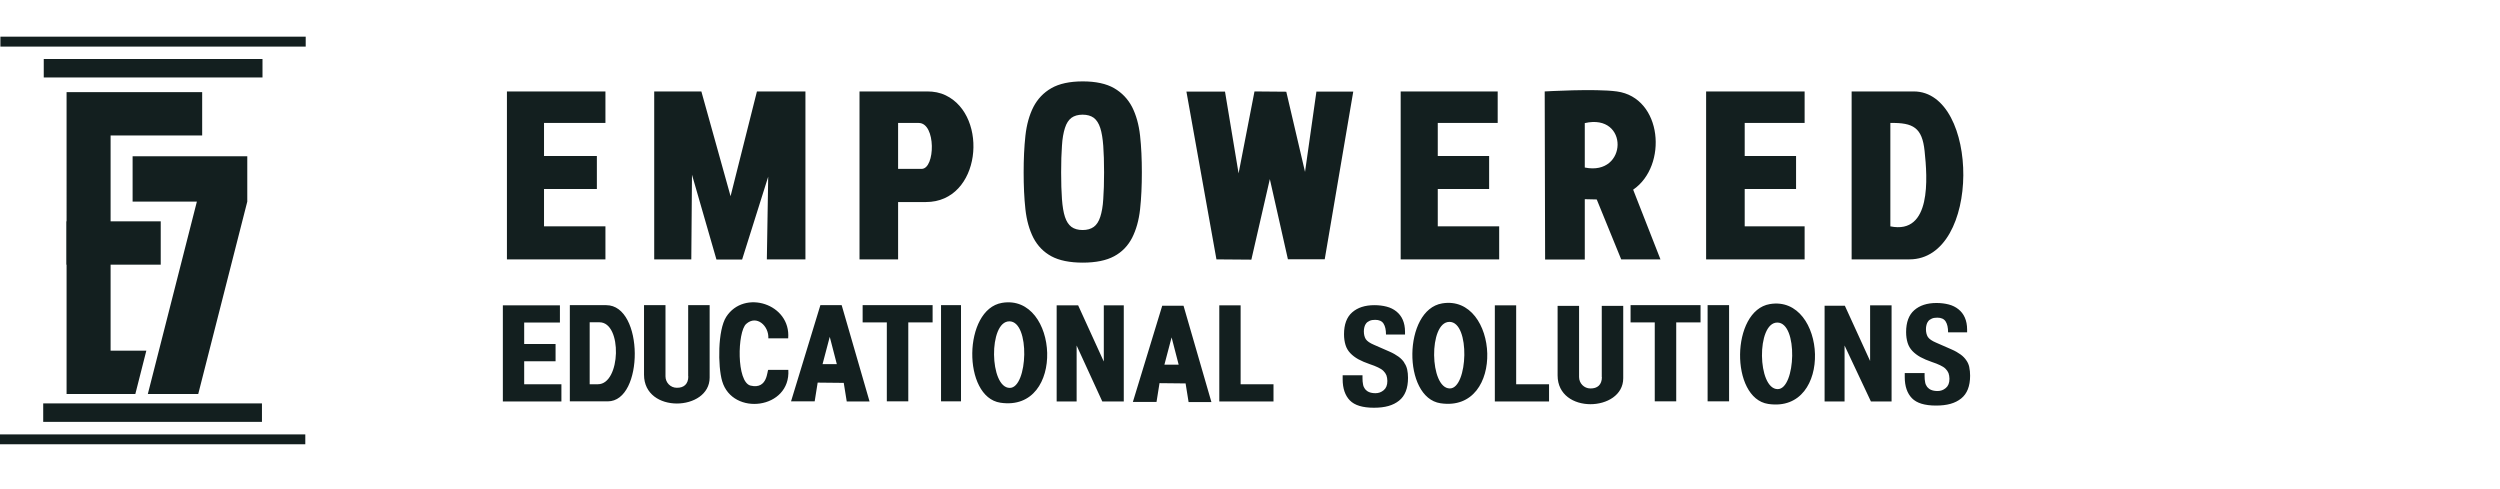 <?xml version="1.0" encoding="UTF-8"?>
<svg id="ees_logo-dark" data-name="ees/logo-dark" xmlns="http://www.w3.org/2000/svg" viewBox="0 0 184 36">
  <defs>
    <style>
      .cls-1 {
        fill: #131f1f;
      }
    </style>
  </defs>
  <path class="cls-1" d="M8.14,19.48v6.33h2.63l-.81,3.19h-5.06v-9.52h-.02v-3.19h.02V6.78h9.98v3.19h-6.74v6.32h3.69v3.19h-3.69ZM18.2,14.84v-3.34h-8.44v3.34h4.73l-3.61,14.16h3.71l3.61-14.16ZM.03,2.7v.73h22.47v-.73H.03ZM19.32,4.34H3.22v1.36h16.1v-1.36ZM0,32.7h22.47v-.73H0v.73ZM3.18,31.05h16.1v-1.36H3.18v1.36ZM103.35,26.68c-.1-.15-.24-.3-.42-.43-.18-.13-.4-.26-.68-.38l-1.12-.49c-.31-.13-.51-.27-.61-.42-.09-.15-.14-.34-.14-.57,0-.11.01-.21.04-.32.02-.1.07-.19.13-.27.06-.08.15-.14.26-.19.11-.05.24-.07.41-.07.28,0,.49.09.61.28.12.19.18.45.18.8h1.4v-.2c0-.35-.06-.64-.17-.89-.11-.25-.27-.45-.47-.61-.2-.16-.44-.28-.71-.35-.27-.07-.57-.11-.9-.11-.7,0-1.24.18-1.64.53-.4.35-.6.89-.6,1.61,0,.3.04.56.11.79.07.23.19.43.35.6.16.17.36.32.59.45.24.13.52.25.84.36.24.08.45.16.61.24.17.08.3.16.4.26.1.1.17.2.22.32.04.12.07.26.07.42,0,.31-.09.53-.27.68-.18.15-.38.22-.6.22-.19,0-.35-.03-.47-.08-.13-.05-.22-.13-.3-.22-.07-.1-.13-.21-.15-.35-.03-.14-.04-.29-.04-.46v-.21h-1.46v.3c0,.67.18,1.19.53,1.55.35.36.94.54,1.77.54s1.41-.17,1.85-.52.66-.91.66-1.68c0-.22-.02-.43-.06-.61s-.11-.35-.22-.5ZM137.65,26.59l-1.87-4.09h-1.49s0,7.05,0,7.05h1.47v-4.12l1.94,4.12h1.52v-7.08h-1.58v4.12ZM81.23,26.59l-1.88-4.12h-1.58v7.08h1.47v-4.12l1.89,4.12h1.58v-7.08h-1.47v4.12ZM73.63,29.64c-2.81-.42-2.75-6.87.12-7.35,4.18-.7,4.72,8.07-.12,7.35ZM74.29,23.65c-1.55,0-1.47,4.9.03,4.9,1.33,0,1.52-4.9-.03-4.9ZM44.72,29.54h-2.78v-7.08h2.68c2.78,0,2.78,7.08.11,7.08ZM44.12,23.72h-.72v4.56h.61c1.68,0,1.81-4.56.11-4.56ZM50.66,27.7c0,.58-.34.85-.85.84-.46,0-.83-.38-.83-.84v-5.24h-1.58v5.12c0,2.89,4.83,2.69,4.83.21v-5.33h-1.58s0,4.17,0,5.24ZM61.95,22.47l2.05,7.08h-1.68l-.22-1.37-1.92-.02-.22,1.38h-1.74l2.16-7.08h1.56ZM61.59,26.8l-.52-2.01-.53,2.01h1.05ZM56.54,24.9h1.47c.21-2.54-3.24-3.63-4.56-1.58-.63.98-.62,3.64-.3,4.73.76,2.6,5.06,2.07,4.87-.83h-1.47c-.1,0-.02,1.47-1.31,1.16-1.05-.26-.97-3.96-.32-4.54.77-.69,1.68.15,1.63,1.06ZM63.48,23.73h1.79v5.81h1.58v-5.81h1.79v-1.27h-5.15v1.27ZM120,23.73h1.79v5.81h1.58v-5.81h1.79v-1.27h-5.15v1.27ZM91.32,22.47h-1.58v7.08h3.99v-1.27h-2.42v-5.81ZM111.6,22.47h-1.58v7.08h3.99v-1.27h-2.42v-5.81ZM125.68,29.54h1.58v-7.08h-1.58v7.08ZM69.26,29.54h1.47v-7.08h-1.47v7.08ZM56.54,12.96l-.1,6.13h2.84V6.73h-3.57l-1.94,7.71-2.15-7.71h-3.47v12.36h2.73l.05-6.23,1.8,6.24h1.89s1.93-6.13,1.93-6.13ZM96.89,6.73l-.84,5.92-1.38-5.9-2.34-.02-1.17,6.03-1-6.02h-2.84l2.21,12.35,2.57.02,1.36-5.93,1.33,5.9h2.71s2.1-12.34,2.1-12.34h-2.73ZM140.54,19.09h-4.26V6.73h4.57c4.85,0,4.99,12.36-.32,12.36ZM141.65,11.11c-.18-1.71-.83-2.09-2.52-2.06v7.61c3.04.62,2.73-3.58,2.52-5.55ZM66.1,19.09h-2.84V6.73h4.99c.47,0,.93.08,1.36.29,3.18,1.53,2.59,7.85-1.46,7.85h-2.05v4.23ZM66.1,12.43h1.73c1.01,0,1.07-3.38-.21-3.38h-1.52v3.38ZM132.82,19.09v-2.43h-4.41v-2.75h3.78v-2.43h-3.78v-2.43h4.41v-2.32h-7.25v12.36h7.25ZM44.56,16.66h-4.52s0-2.75,0-2.75h3.89s0-2.43,0-2.43h-3.89v-2.43h4.52v-2.32h-7.25v12.36h7.25v-2.43ZM110.34,16.66h-4.52s0-2.75,0-2.75h3.78v-2.43h-3.78v-2.43h4.41v-2.32h-7.14v12.36h7.25v-2.43ZM113.72,19.09l-.03-12.36s3.71-.22,5.31,0c3.36.46,3.76,5.48,1.2,7.23l2.01,5.13h-2.89c-.33-.82-1.8-4.41-1.8-4.41l-.88-.02v4.44h-2.92ZM116.64,12.33c3.17.65,3.27-4.02,0-3.27v3.27ZM38.58,28.28v-1.69h2.31v-1.27h-2.31v-1.58h2.63v-1.27s-4.2,0-4.2,0v7.08h4.31s0-1.27,0-1.27h-2.73ZM106.02,29.68c-2.81-.42-2.75-6.87.12-7.35,4.18-.7,4.72,8.07-.12,7.35ZM106.68,23.69c-1.55,0-1.47,4.9.03,4.9,1.33,0,1.52-4.9-.03-4.9ZM83.91,15.4c-.09.82-.29,1.52-.59,2.11-.31.59-.74,1.04-1.32,1.35-.57.31-1.35.47-2.31.47s-1.74-.16-2.31-.47c-.57-.31-1.01-.76-1.32-1.35-.3-.59-.5-1.29-.59-2.11-.09-.82-.13-1.72-.13-2.71s.04-1.87.13-2.7c.09-.82.29-1.53.59-2.12.31-.59.74-1.05,1.32-1.38.57-.33,1.35-.5,2.31-.5s1.74.17,2.31.5c.57.33,1.01.79,1.32,1.38.3.59.5,1.3.59,2.12.09.82.13,1.72.13,2.7s-.04,1.89-.13,2.71ZM81.26,12.69c0-.77-.02-1.42-.06-1.96-.04-.53-.11-.97-.22-1.31-.11-.34-.27-.59-.48-.75-.21-.15-.48-.23-.82-.23s-.61.08-.82.23c-.21.16-.37.4-.48.75-.11.34-.19.78-.22,1.31-.04.53-.06,1.19-.06,1.96s.02,1.42.06,1.96c.04.54.11.98.22,1.31.11.34.27.58.48.74.21.15.48.23.82.23s.61-.08.82-.23c.21-.15.37-.4.48-.74.11-.34.19-.77.22-1.31.04-.54.06-1.19.06-1.96ZM87.11,22.51l2.05,7.08h-1.68l-.22-1.37-1.92-.02-.22,1.38h-1.74l2.16-7.08h1.56ZM86.75,26.84l-.52-2.01-.53,2.01h1.05ZM117.9,27.75c0,.58-.34.85-.85.84-.46,0-.83-.38-.83-.84v-5.24h-1.58v5.12c0,2.89,4.83,2.69,4.83.21v-5.33h-1.58s0,4.17,0,5.24ZM130.14,29.73c-2.81-.42-2.75-6.87.12-7.35,4.18-.7,4.72,8.07-.12,7.35ZM130.81,23.74c-1.55,0-1.47,4.9.03,4.9,1.33,0,1.52-4.9-.03-4.9ZM144.94,27.02c-.04-.18-.11-.35-.22-.5-.1-.15-.24-.3-.42-.43-.18-.13-.4-.26-.68-.38l-1.12-.49c-.31-.13-.51-.27-.61-.42-.09-.15-.14-.34-.14-.57,0-.11.01-.21.04-.32.02-.1.07-.19.13-.27.06-.08.15-.14.26-.19.11-.05.24-.07.41-.07.28,0,.49.09.61.28.12.19.18.45.18.8h1.4v-.2c0-.35-.06-.64-.17-.89-.11-.25-.27-.45-.47-.61-.2-.16-.44-.28-.71-.35-.27-.07-.57-.11-.9-.11-.7,0-1.24.18-1.64.53-.4.35-.6.89-.6,1.61,0,.3.04.56.11.79.07.23.19.43.35.6.16.17.36.32.59.45.24.13.52.25.84.36.24.08.45.16.61.24.17.08.3.16.4.26.1.1.17.2.22.32.04.12.07.26.07.42,0,.31-.09.53-.27.68-.18.15-.38.22-.6.22-.19,0-.35-.03-.47-.08-.13-.05-.22-.13-.3-.22-.07-.1-.13-.21-.15-.35-.03-.14-.04-.29-.04-.46v-.21h-1.46v.3c0,.67.18,1.19.53,1.55.35.36.94.54,1.77.54s1.41-.17,1.85-.52.66-.91.66-1.68c0-.22-.02-.43-.06-.61Z"/>
</svg>
